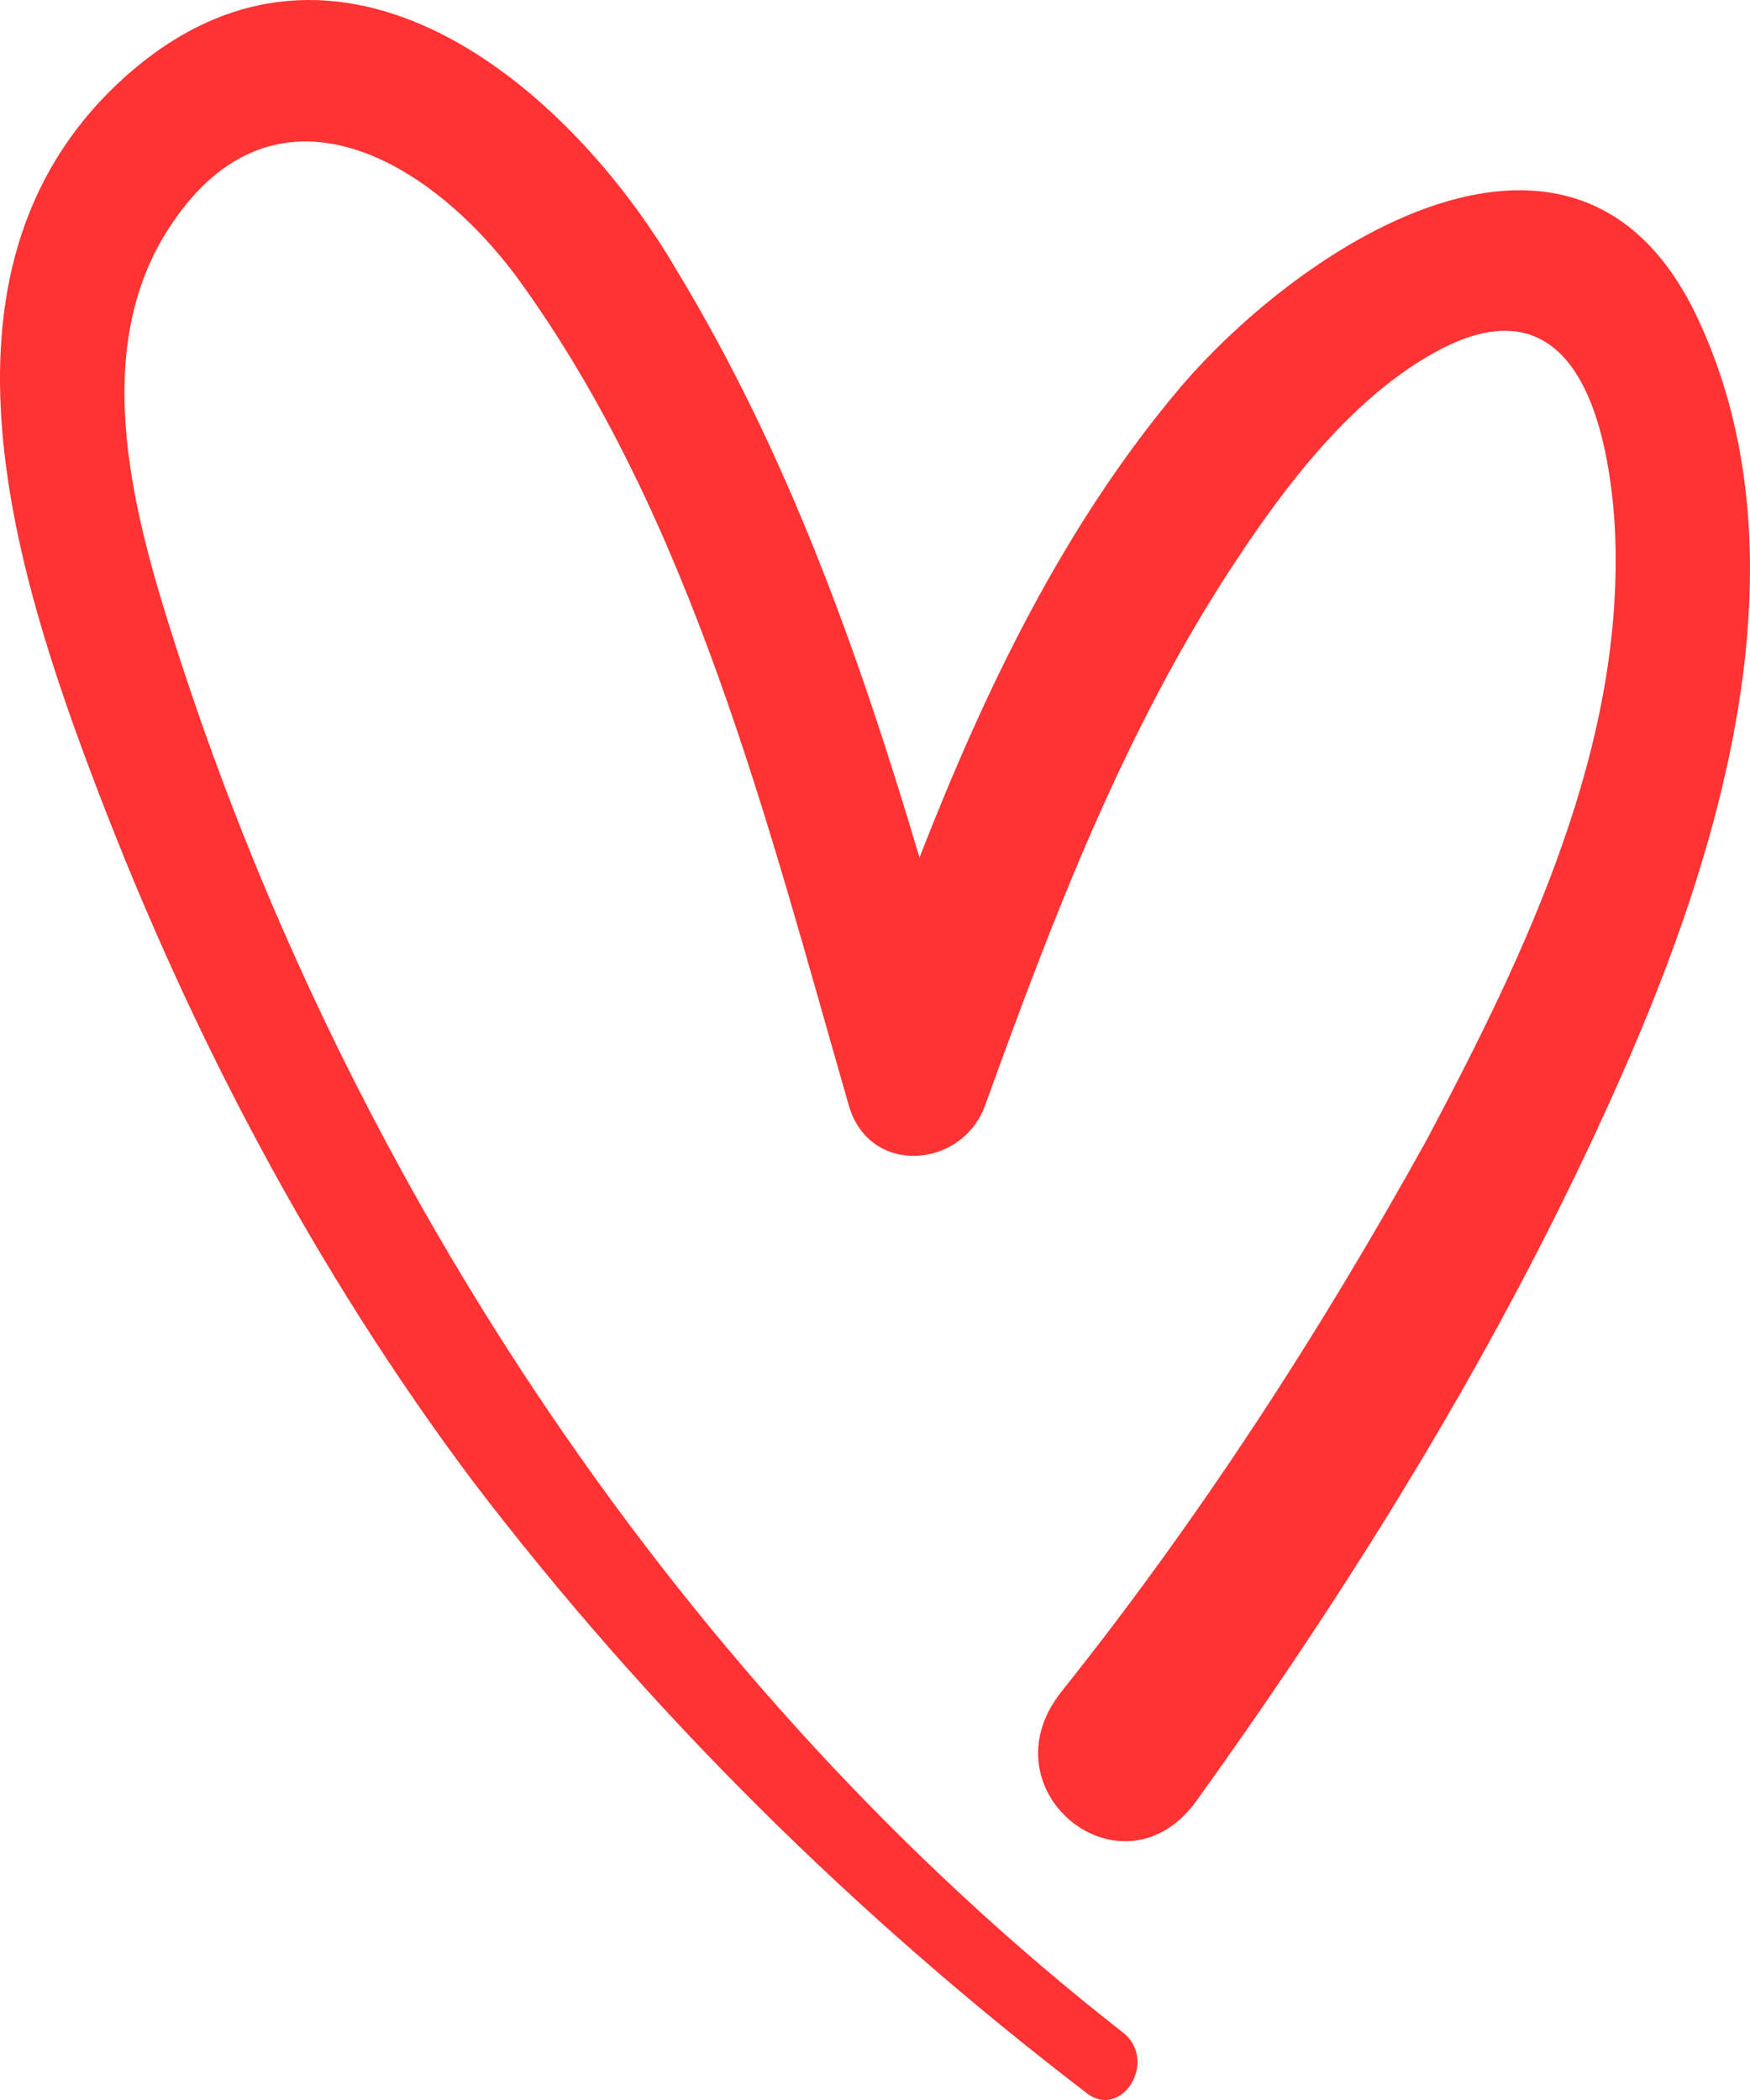 <svg width="40" height="48" viewBox="0 0 40 48" fill="none" xmlns="http://www.w3.org/2000/svg">
<path d="M24.253 38.677C22.461 40.952 25.697 43.519 27.372 41.127C31.186 35.818 34.652 30.16 37.252 24.151C39.447 19.076 41.296 12.6 38.812 7.292C36.096 1.458 29.799 5.542 26.968 8.867C24.31 12.017 22.519 15.75 21.017 19.601C19.63 14.934 18.013 10.383 15.47 6.183C12.986 1.925 7.729 -2.509 2.933 1.691C-1.92 5.95 0.275 12.95 2.24 18.084C4.378 23.684 7.209 29.051 10.791 33.835C14.835 39.143 19.573 43.81 24.83 47.836C25.639 48.477 26.506 47.077 25.639 46.435C15.644 38.618 8.017 27.126 4.089 14.992C3.106 11.959 1.951 8.05 3.915 5.133C6.284 1.575 9.808 3.616 11.831 6.358C15.817 11.842 17.55 18.842 19.399 25.259C19.861 26.893 21.999 26.718 22.519 25.259C24.079 20.942 25.697 16.684 28.239 12.834C29.395 11.084 30.897 9.1 32.803 8.05C35.865 6.358 36.732 9.392 36.905 11.959C37.194 16.976 34.883 21.759 32.63 26.018C30.146 30.51 27.372 34.768 24.253 38.677Z" fill="#FF3333"/>
</svg>
